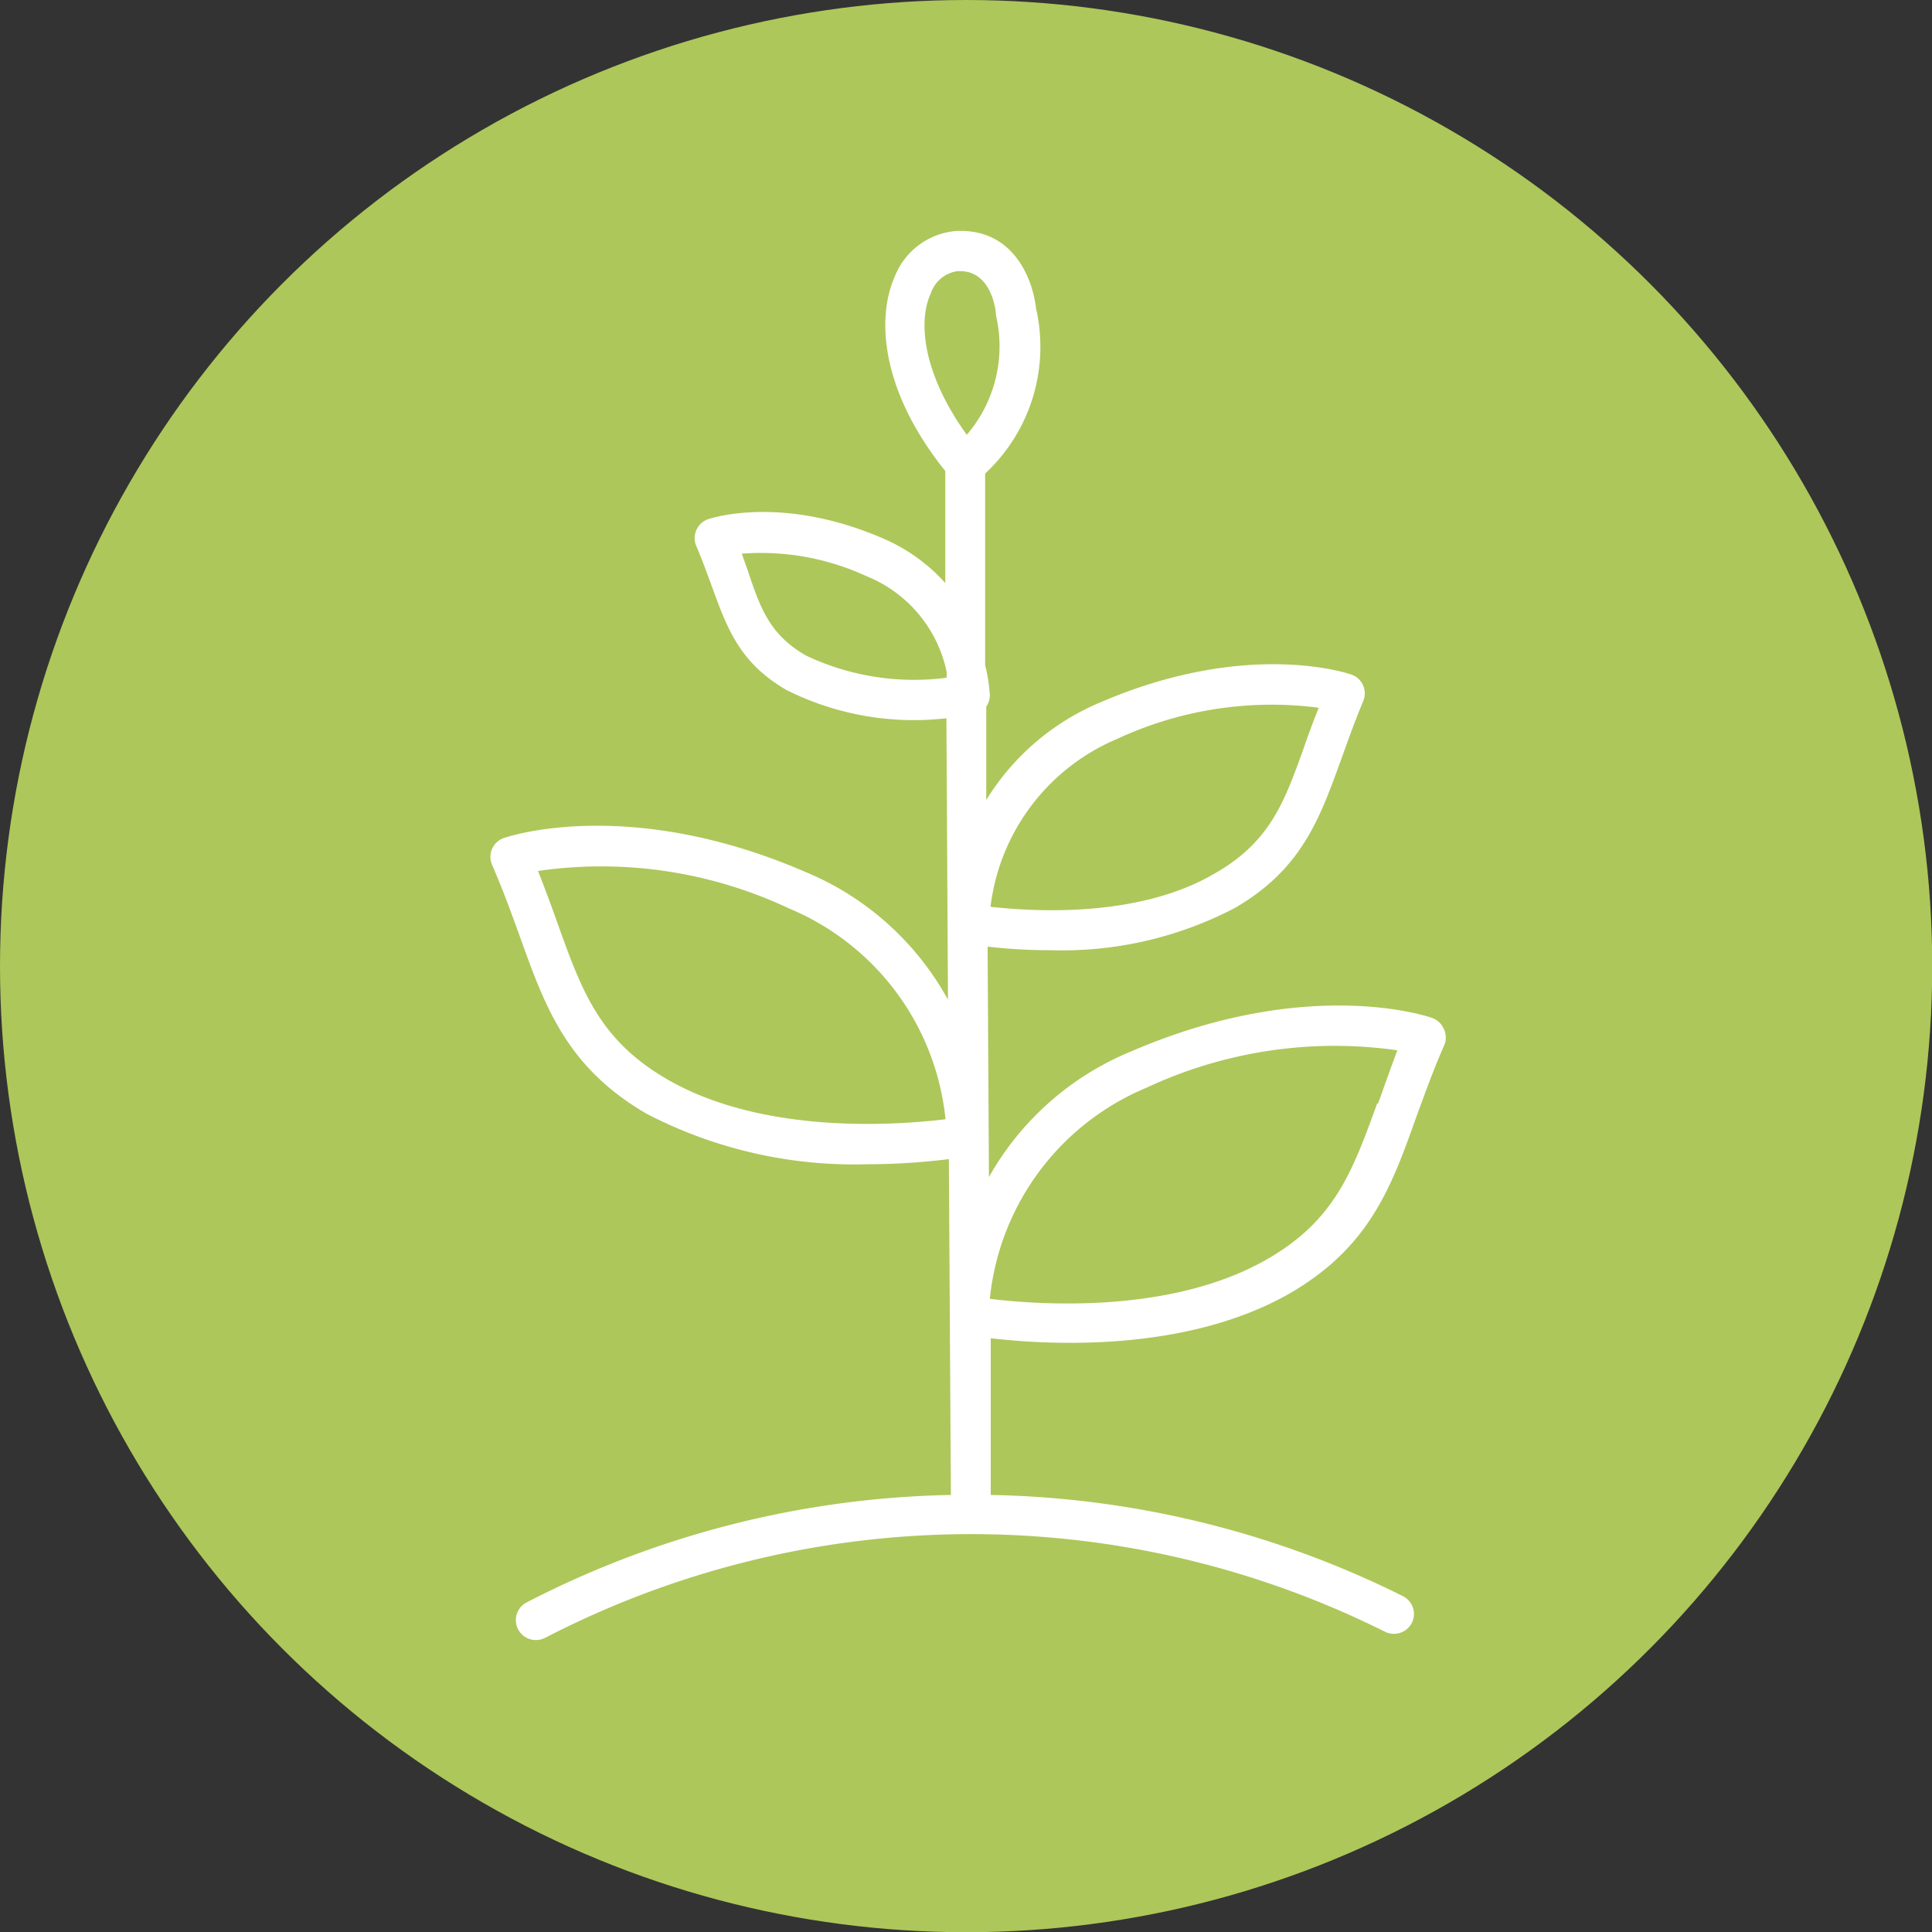 <svg xmlns="http://www.w3.org/2000/svg" viewBox="0 0 86.29 86.29"><rect x="0" y="0" width="86.29" height="86.29" fill="#333333" stroke="none"/><defs><style>.cls-1{fill:#adc75a;}.cls-2{fill:#fff;}</style></defs><title>Asset 2</title><g id="Layer_2" data-name="Layer 2"><g id="Layer_1-2" data-name="Layer 1"><circle class="cls-1" cx="43.15" cy="43.15" r="43.15"/><path class="cls-2" d="M64.48,45.94a.9.9,0,0,0-.53-.48c-.22-.08-5.6-1.88-13.43,1.5a12.92,12.92,0,0,0-6.35,5.61l-.06-10.29a24.52,24.52,0,0,0,2.83.16,16.63,16.63,0,0,0,8.2-1.88c3-1.73,3.8-4,4.74-6.58.3-.84.61-1.71,1-2.65a.9.9,0,0,0,0-.72.88.88,0,0,0-.52-.48c-.19-.07-4.68-1.57-11.19,1.23a10.94,10.94,0,0,0-5.12,4.37l0-4.17a.91.91,0,0,0,.16-.51A7.27,7.27,0,0,0,44,29.71l0-8.56a7.72,7.72,0,0,0,2.27-7.39c-.14-1.28-1-3.59-3.6-3.44a3.23,3.23,0,0,0-2.73,2.09c-.79,1.83-.59,5.05,2.28,8.63l0,5a7.94,7.94,0,0,0-2.8-2c-4.52-1.95-7.67-.89-7.8-.85a.9.9,0,0,0-.52.49.88.88,0,0,0,0,.71c.27.63.48,1.22.69,1.79C32.46,28,33,29.6,35.15,30.83a12.7,12.7,0,0,0,7.12,1.25l.07,12.57a12.9,12.9,0,0,0-6.4-5.72c-7.84-3.38-13.21-1.58-13.44-1.5a.89.89,0,0,0-.52,1.2c.5,1.15.88,2.21,1.25,3.23,1.12,3.12,2.09,5.82,5.66,7.89A20.14,20.14,0,0,0,38.74,52a29.76,29.76,0,0,0,3.64-.23l.09,15a43,43,0,0,0-18.95,4.8.89.89,0,0,0,.41,1.68.92.92,0,0,0,.42-.1,41.38,41.38,0,0,1,37.51-.27.9.9,0,0,0,1.2-.4.89.89,0,0,0-.4-1.19,43,43,0,0,0-18.41-4.52l0-7c2.46.29,8.66.68,13.35-2,3.58-2.07,4.55-4.77,5.66-7.89.37-1,.75-2.08,1.26-3.23A.9.9,0,0,0,64.48,45.94ZM49.9,33a16.37,16.37,0,0,1,9-1.39c-.25.62-.47,1.22-.66,1.77-.88,2.46-1.52,4.23-4,5.64-3.41,2-8.13,1.69-10,1.48A9.36,9.36,0,0,1,49.9,33ZM29.79,48.2c-3-1.74-3.8-3.92-4.88-6.94-.26-.73-.55-1.52-.88-2.36a19.66,19.66,0,0,1,11.2,1.67,11.45,11.45,0,0,1,7,9.42C40.08,50.25,34.1,50.7,29.79,48.2ZM41.57,13.11a1.47,1.47,0,0,1,1.2-1h.11c1.37,0,1.58,1.67,1.6,1.87l0,.09a6.07,6.07,0,0,1-1.3,5.35C41.2,16.67,41,14.34,41.57,13.11ZM36,29.28c-1.56-.9-2-2-2.56-3.67-.09-.28-.2-.57-.31-.88a11.21,11.21,0,0,1,5.56,1A5.92,5.92,0,0,1,42.28,30h0a2.56,2.56,0,0,1,0,.27A11.27,11.27,0,0,1,36,29.28Zm25.51,20c-1.09,3-1.87,5.2-4.88,6.94-4.31,2.5-10.29,2.05-12.42,1.79a11.46,11.46,0,0,1,7-9.43,19.84,19.84,0,0,1,11.2-1.67C62.09,47.77,61.81,48.56,61.55,49.29Z"/></g></g></svg>